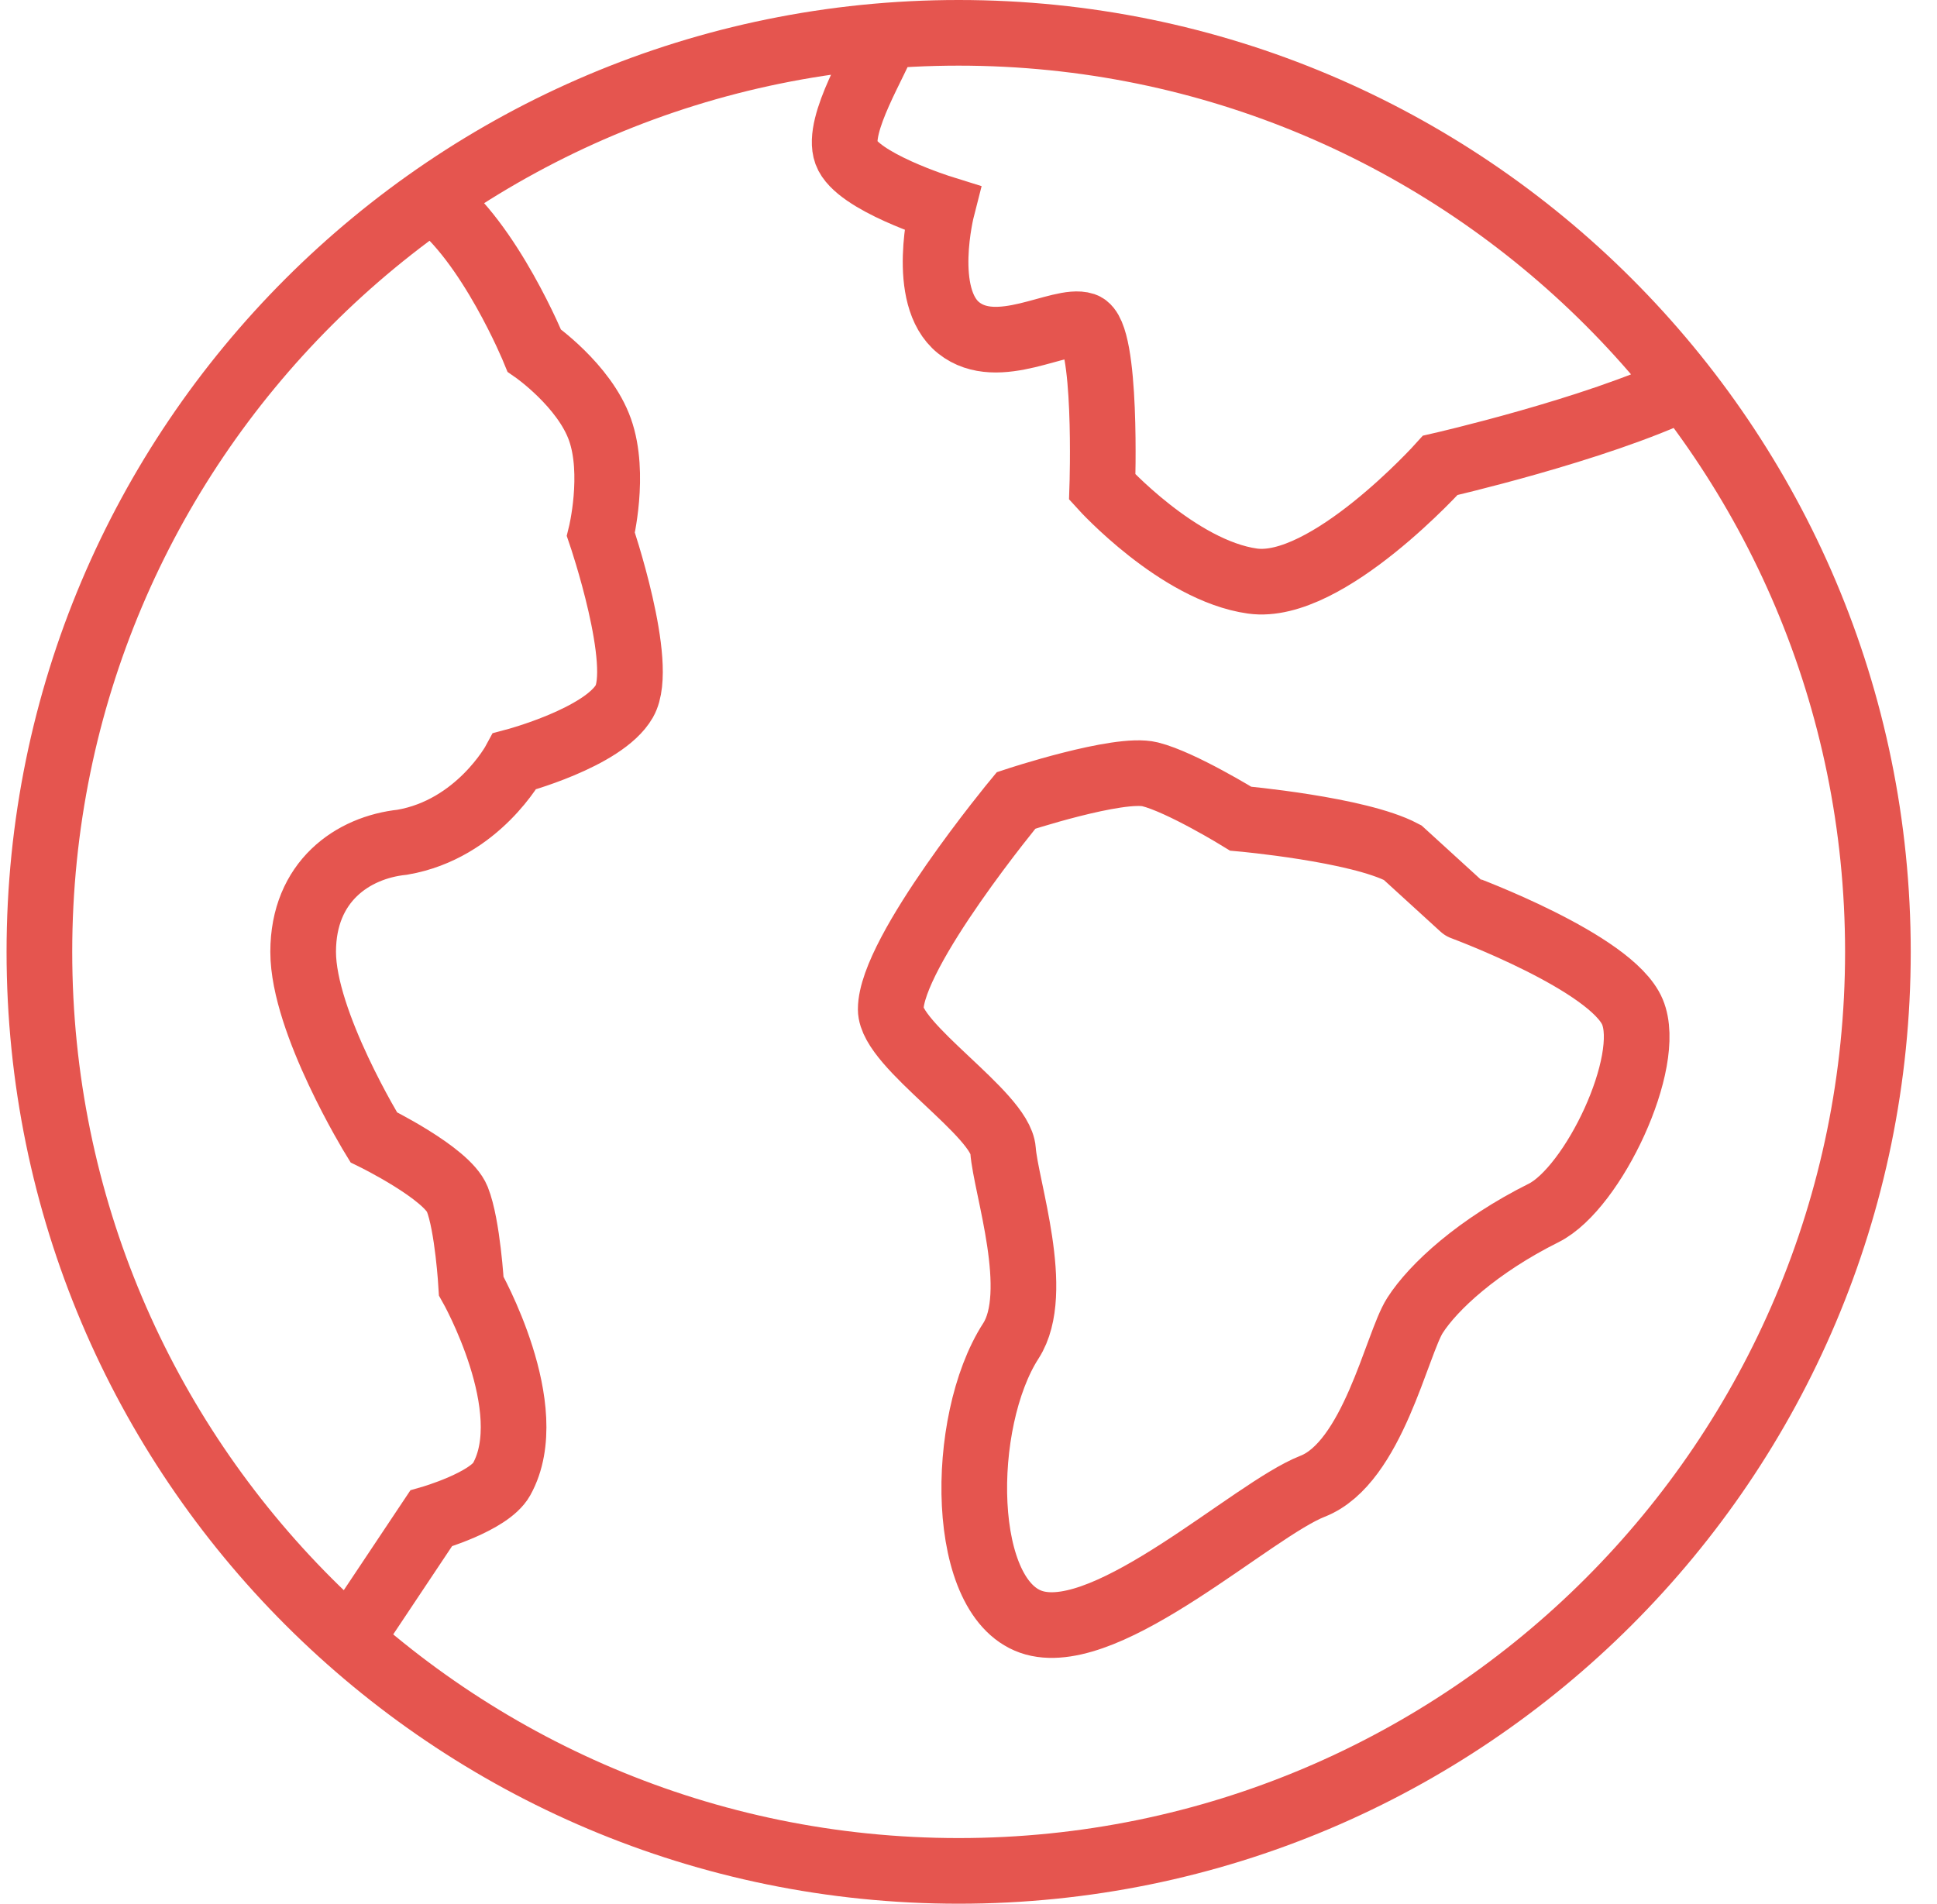 <?xml version="1.0" encoding="UTF-8"?>
<svg xmlns="http://www.w3.org/2000/svg" width="59" height="58" viewBox="0 0 59 58" fill="none">
  <path d="M13.151 6.054C14.918 7.36 16.273 10.679 16.273 10.679C16.273 10.679 17.799 11.739 18.276 13.091C18.754 14.443 18.303 16.28 18.303 16.28C18.303 16.28 19.655 20.25 19.018 21.364C18.382 22.477 15.678 23.194 15.678 23.194C15.678 23.194 14.564 25.262 12.256 25.66C10.746 25.818 9.234 26.852 9.234 29C9.234 31.148 11.382 34.648 11.382 34.648C11.382 34.648 13.609 35.738 13.928 36.533C14.246 37.329 14.354 39.182 14.354 39.182C14.354 39.182 16.473 42.921 15.279 45.068C14.899 45.753 13.131 46.262 13.131 46.262L10.653 49.978M51.297 11.802C48.595 13.097 43.87 14.178 43.87 14.178C43.87 14.178 40.417 18.021 38.149 17.703C35.881 17.385 33.575 14.84 33.575 14.84C33.575 14.84 33.734 10.148 33.018 9.909C32.303 9.67 30.394 10.943 29.2 9.988C28.006 9.033 28.695 6.343 28.695 6.343C28.695 6.343 26.097 5.533 25.779 4.658C25.461 3.782 26.725 1.834 26.965 1.087M49.723 30.83C50.359 32.342 48.528 36.201 47.018 36.955C45.019 37.952 43.656 39.205 43.098 40.08C42.541 40.956 41.809 44.566 39.98 45.282C38.151 45.997 33.814 50.08 31.508 49.444C29.201 48.807 29.2 43.318 30.791 40.852C31.741 39.379 30.632 36.158 30.552 35.045C30.472 33.933 27.132 31.864 27.131 30.75C27.131 29 30.949 24.386 30.949 24.386C30.949 24.386 34.077 23.353 35.032 23.591C35.986 23.829 37.79 24.942 37.79 24.942C37.79 24.942 41.369 25.261 42.722 25.976L44.552 27.646C44.552 27.648 49.087 29.318 49.723 30.83ZM57.2 29C57.2 44.464 44.664 57 29.2 57C13.736 57 1.2 44.464 1.2 29C1.2 13.536 13.736 1 29.2 1C44.664 1 57.2 13.536 57.2 29Z" stroke="#E5554F" stroke-width="2" stroke-miterlimit="10"></path>
</svg>
